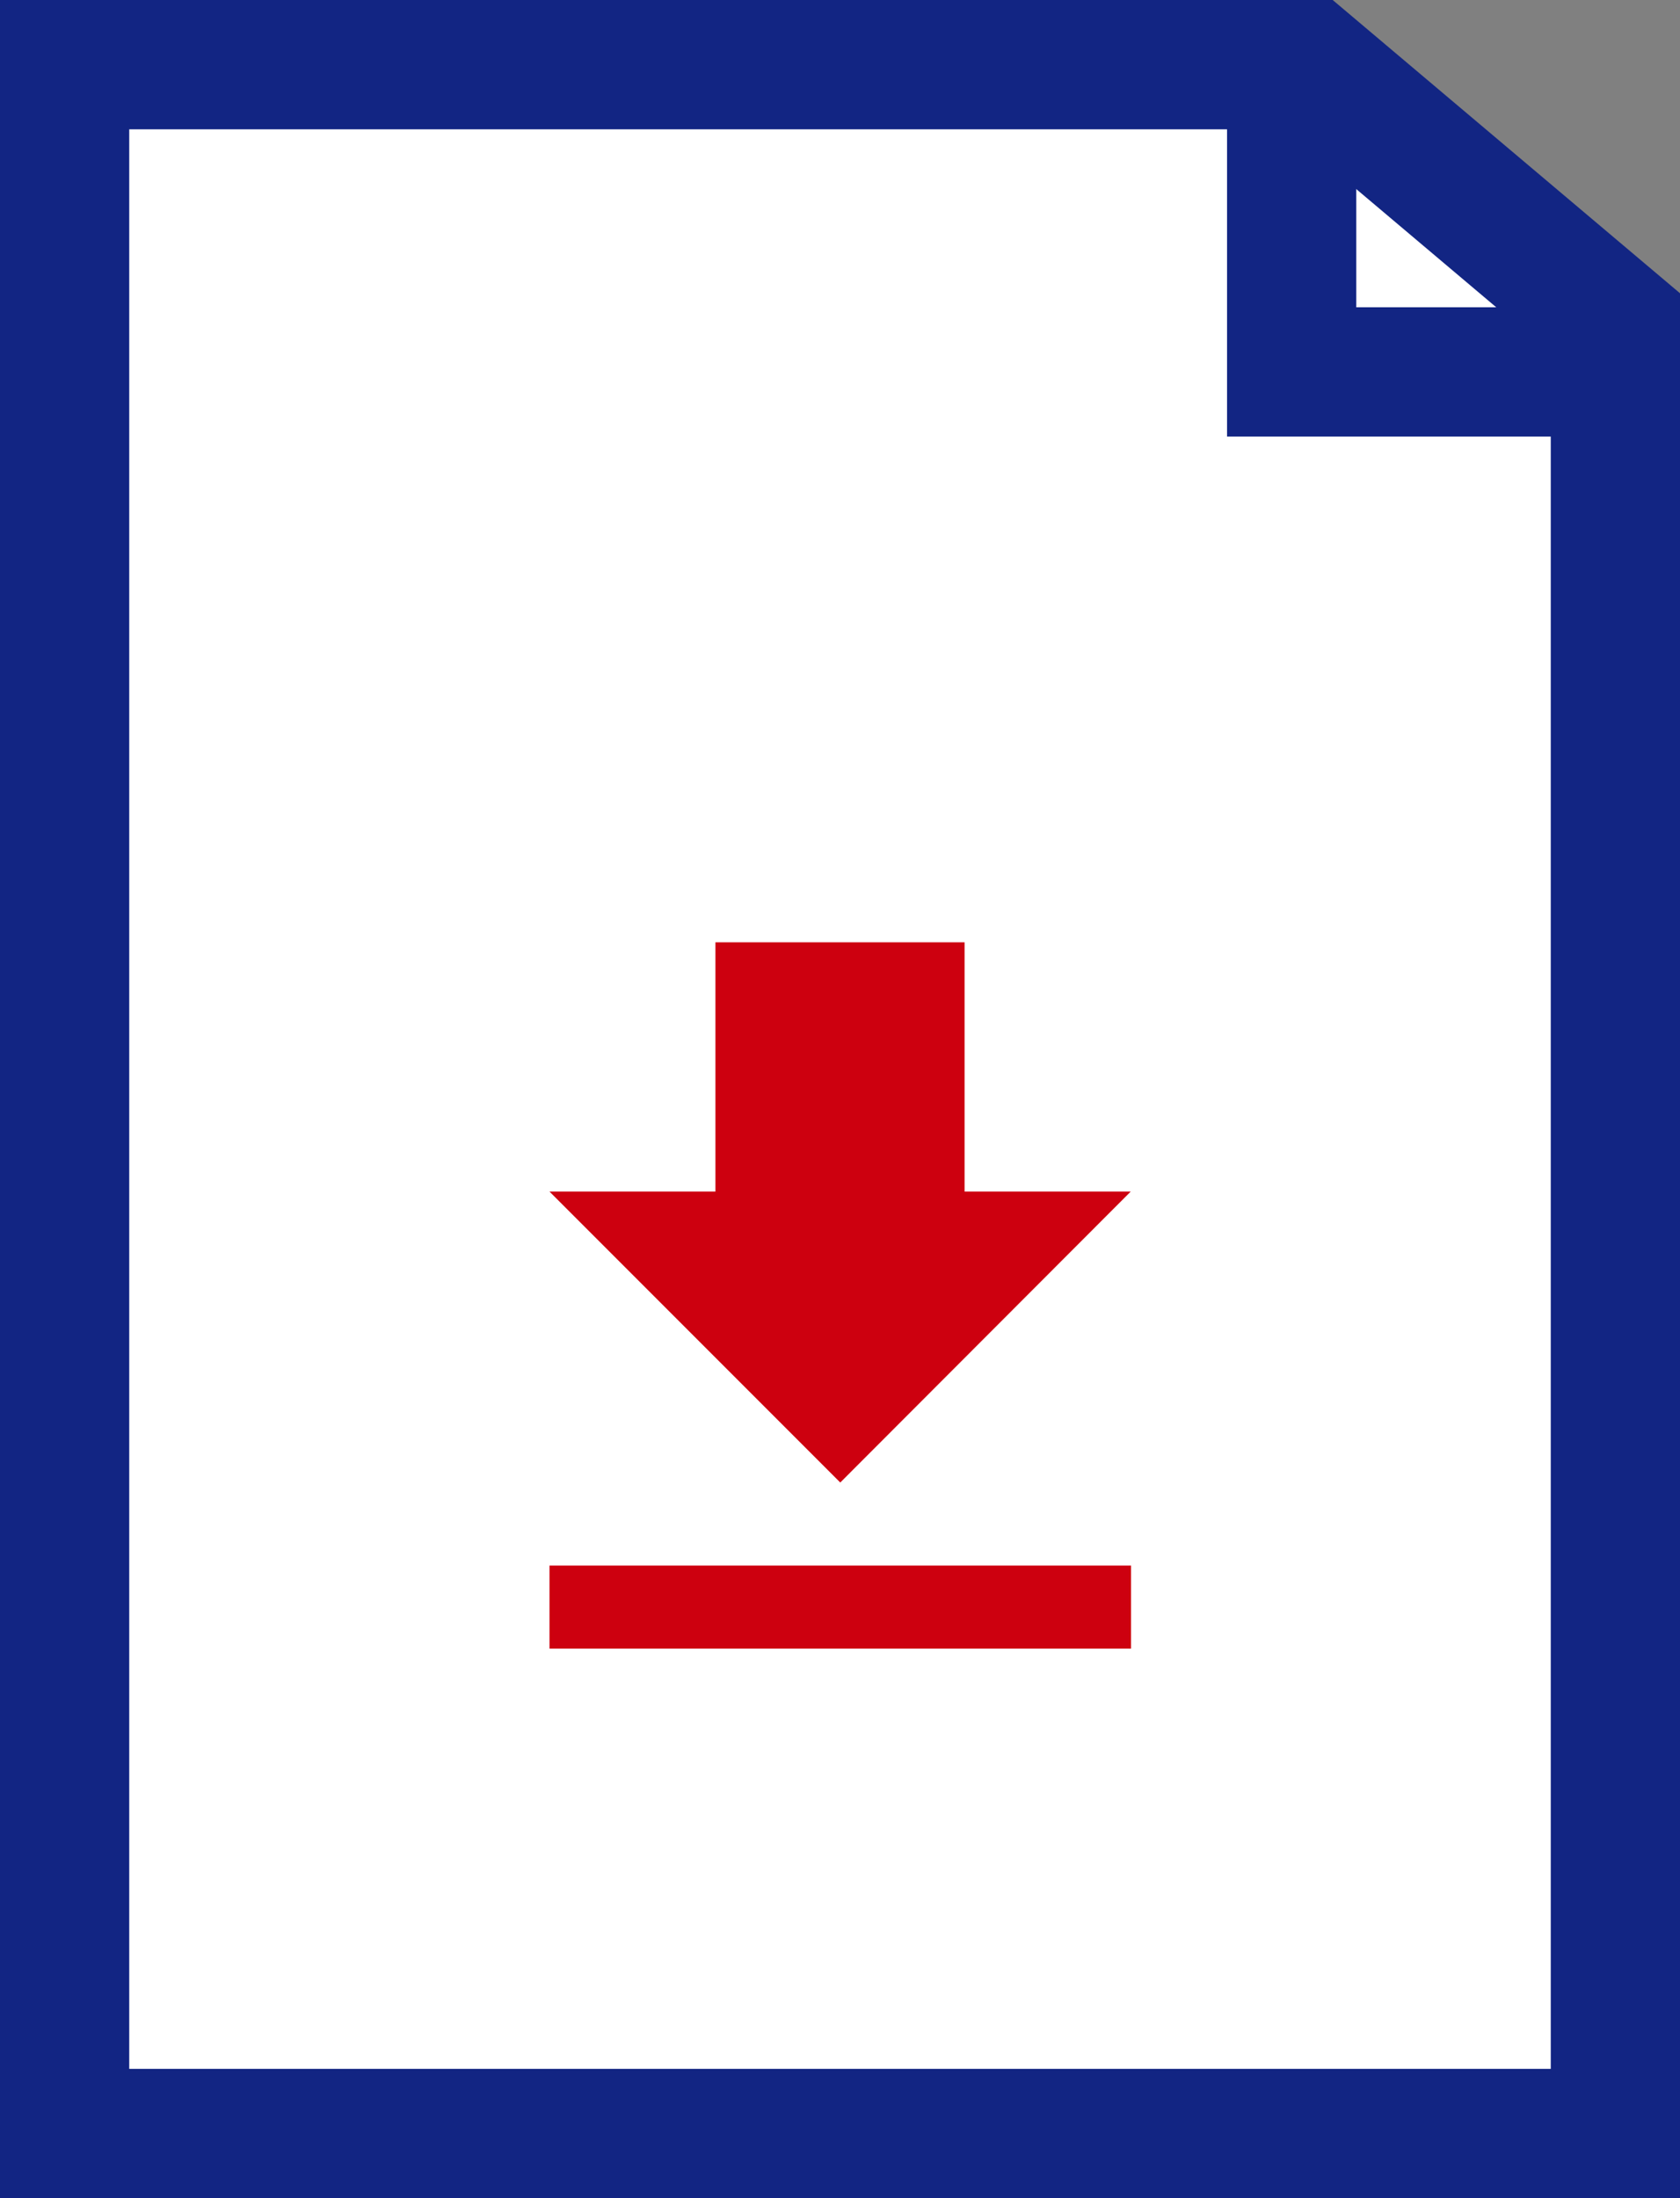 <svg xmlns="http://www.w3.org/2000/svg" width="26" height="34" viewBox="0 0 26 34">
  <rect x="0" y="0" width="26" height="34" fill="#808080" stroke="none"/>
  <g id="Group_132" data-name="Group 132" transform="translate(-658 -976)">
    <g id="Group_131" data-name="Group 131" transform="translate(-400 2)">
      <g id="Path_169" data-name="Path 169" transform="translate(1058 974)" fill="#fff">
        <path d="M 25 33 L 1 33 L 1 1 L 20.259 1 L 25 5 L 25 33 Z" stroke="none"/>
        <path d="M 2 2 L 2 32 L 24 32 L 24 5.465 L 19.894 2 L 2 2 M 0 0 L 20.625 0 L 26 4.536 L 26 34 L 0 34 L 0 0 Z" stroke="none" fill="#122583"/>
      </g>
      <path id="Icon_metro-file-download" data-name="Icon metro-file-download" d="M17.995,10.283H15.424V6.427H11.568v3.856H9l4.5,4.5ZM9,16.067v1.285h9V16.067Z" transform="translate(1057.504 982.148)" fill="#cd000f"/>
      <path id="Path_170" data-name="Path 170" d="M15753.99-6423.366v5.119h5.631" transform="translate(-14676 7398)" fill="none" stroke="#122583" stroke-width="2"/>
    </g>
  </g>
</svg>
